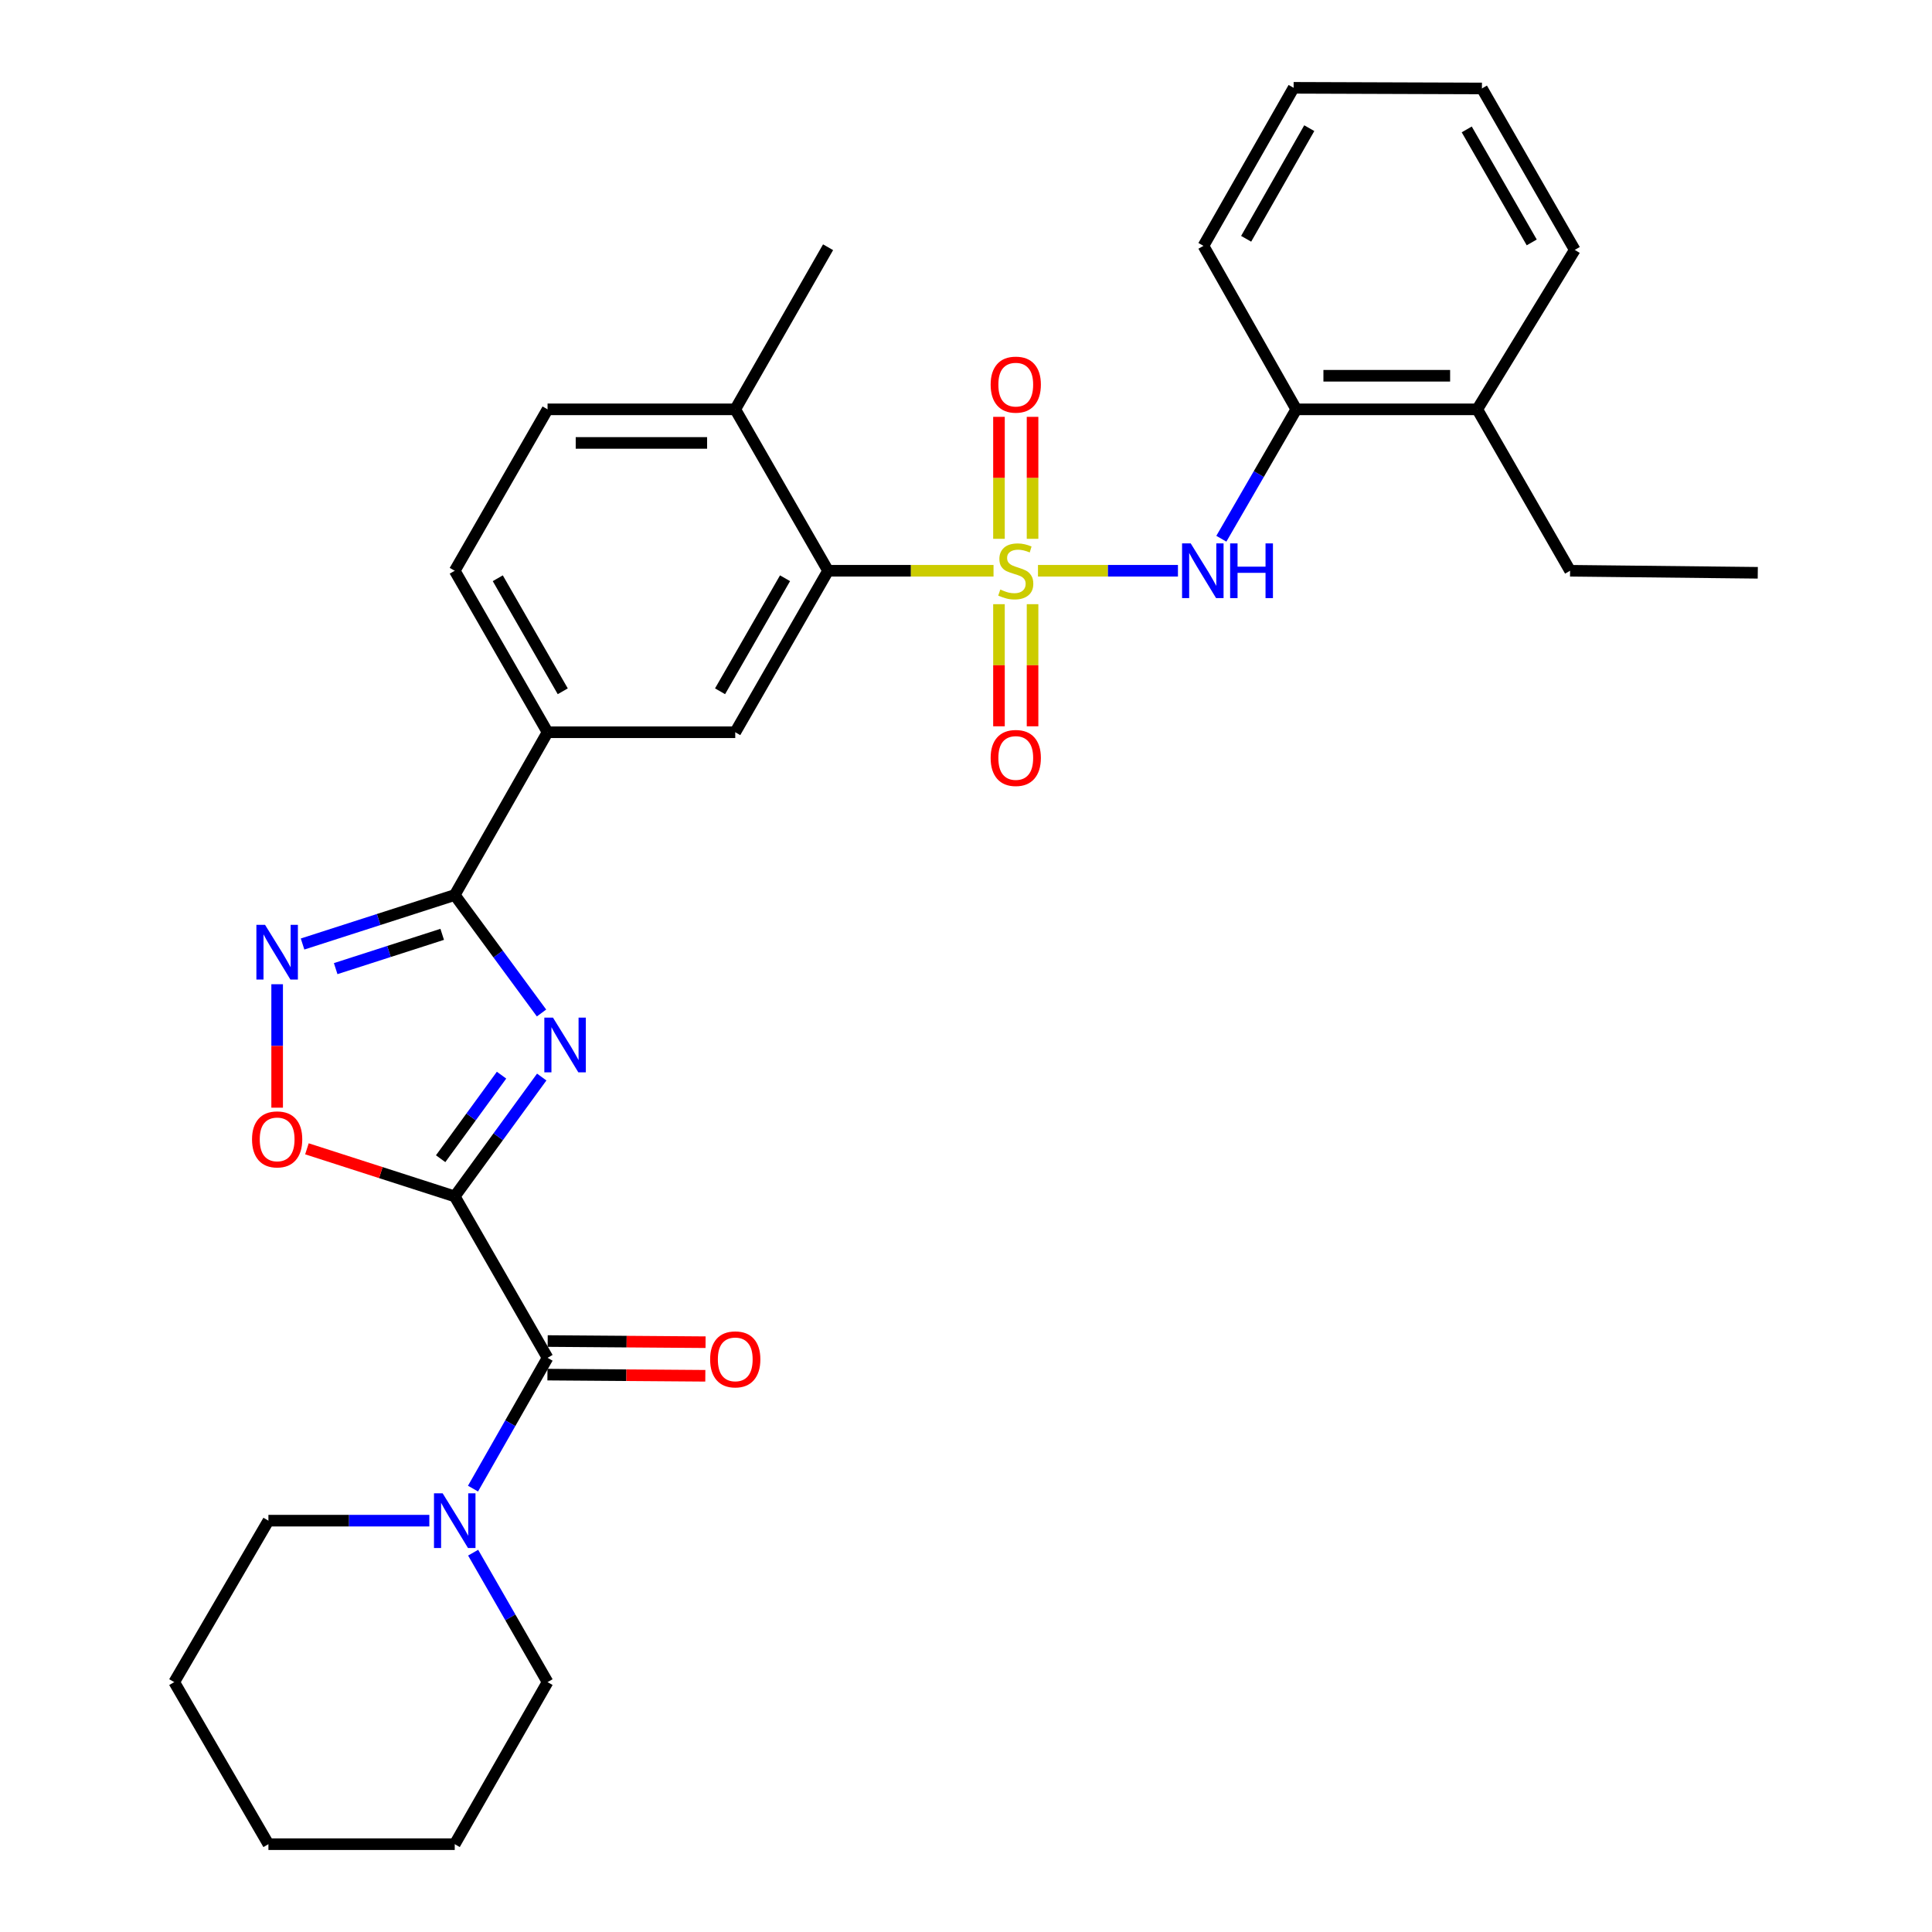 <?xml version='1.0' encoding='iso-8859-1'?>
<svg version='1.1' baseProfile='full'
              xmlns='http://www.w3.org/2000/svg'
                      xmlns:rdkit='http://www.rdkit.org/xml'
                      xmlns:xlink='http://www.w3.org/1999/xlink'
                  xml:space='preserve'
width='1000px' height='1000px' viewBox='0 0 1000 1000'>
<!-- END OF HEADER -->
<rect style='opacity:1.0;fill:#FFFFFF;stroke:none' width='1000' height='1000' x='0' y='0'> </rect>
<path class='bond-5' d='M 514.248,295.423 L 471.43,295.423' style='fill:none;fill-rule:evenodd;stroke:#CCCC00;stroke-width:6px;stroke-linecap:butt;stroke-linejoin:miter;stroke-opacity:1' />
<path class='bond-5' d='M 471.43,295.423 L 428.611,295.423' style='fill:none;fill-rule:evenodd;stroke:#000000;stroke-width:6px;stroke-linecap:butt;stroke-linejoin:miter;stroke-opacity:1' />
<path class='bond-7' d='M 537.257,295.423 L 573.479,295.423' style='fill:none;fill-rule:evenodd;stroke:#CCCC00;stroke-width:6px;stroke-linecap:butt;stroke-linejoin:miter;stroke-opacity:1' />
<path class='bond-7' d='M 573.479,295.423 L 609.702,295.423' style='fill:none;fill-rule:evenodd;stroke:#0000FF;stroke-width:6px;stroke-linecap:butt;stroke-linejoin:miter;stroke-opacity:1' />
<path class='bond-11' d='M 534.449,278.892 L 534.449,247.325' style='fill:none;fill-rule:evenodd;stroke:#CCCC00;stroke-width:6px;stroke-linecap:butt;stroke-linejoin:miter;stroke-opacity:1' />
<path class='bond-11' d='M 534.449,247.325 L 534.449,215.758' style='fill:none;fill-rule:evenodd;stroke:#FF0000;stroke-width:6px;stroke-linecap:butt;stroke-linejoin:miter;stroke-opacity:1' />
<path class='bond-11' d='M 517.065,278.892 L 517.065,247.325' style='fill:none;fill-rule:evenodd;stroke:#CCCC00;stroke-width:6px;stroke-linecap:butt;stroke-linejoin:miter;stroke-opacity:1' />
<path class='bond-11' d='M 517.065,247.325 L 517.065,215.758' style='fill:none;fill-rule:evenodd;stroke:#FF0000;stroke-width:6px;stroke-linecap:butt;stroke-linejoin:miter;stroke-opacity:1' />
<path class='bond-12' d='M 517.065,312.723 L 517.065,344.328' style='fill:none;fill-rule:evenodd;stroke:#CCCC00;stroke-width:6px;stroke-linecap:butt;stroke-linejoin:miter;stroke-opacity:1' />
<path class='bond-12' d='M 517.065,344.328 L 517.065,375.932' style='fill:none;fill-rule:evenodd;stroke:#FF0000;stroke-width:6px;stroke-linecap:butt;stroke-linejoin:miter;stroke-opacity:1' />
<path class='bond-12' d='M 534.449,312.723 L 534.449,344.328' style='fill:none;fill-rule:evenodd;stroke:#CCCC00;stroke-width:6px;stroke-linecap:butt;stroke-linejoin:miter;stroke-opacity:1' />
<path class='bond-12' d='M 534.449,344.328 L 534.449,375.932' style='fill:none;fill-rule:evenodd;stroke:#FF0000;stroke-width:6px;stroke-linecap:butt;stroke-linejoin:miter;stroke-opacity:1' />
<path class='bond-0' d='M 235.372,619.252 L 257.885,588.363' style='fill:none;fill-rule:evenodd;stroke:#000000;stroke-width:6px;stroke-linecap:butt;stroke-linejoin:miter;stroke-opacity:1' />
<path class='bond-0' d='M 257.885,588.363 L 280.399,557.475' style='fill:none;fill-rule:evenodd;stroke:#0000FF;stroke-width:6px;stroke-linecap:butt;stroke-linejoin:miter;stroke-opacity:1' />
<path class='bond-0' d='M 228.078,599.746 L 243.837,578.124' style='fill:none;fill-rule:evenodd;stroke:#000000;stroke-width:6px;stroke-linecap:butt;stroke-linejoin:miter;stroke-opacity:1' />
<path class='bond-0' d='M 243.837,578.124 L 259.597,556.502' style='fill:none;fill-rule:evenodd;stroke:#0000FF;stroke-width:6px;stroke-linecap:butt;stroke-linejoin:miter;stroke-opacity:1' />
<path class='bond-3' d='M 235.372,619.252 L 283.418,702.81' style='fill:none;fill-rule:evenodd;stroke:#000000;stroke-width:6px;stroke-linecap:butt;stroke-linejoin:miter;stroke-opacity:1' />
<path class='bond-33' d='M 235.372,619.252 L 197.118,606.938' style='fill:none;fill-rule:evenodd;stroke:#000000;stroke-width:6px;stroke-linecap:butt;stroke-linejoin:miter;stroke-opacity:1' />
<path class='bond-33' d='M 197.118,606.938 L 158.865,594.623' style='fill:none;fill-rule:evenodd;stroke:#FF0000;stroke-width:6px;stroke-linecap:butt;stroke-linejoin:miter;stroke-opacity:1' />
<path class='bond-1' d='M 280.296,524.321 L 257.834,493.792' style='fill:none;fill-rule:evenodd;stroke:#0000FF;stroke-width:6px;stroke-linecap:butt;stroke-linejoin:miter;stroke-opacity:1' />
<path class='bond-1' d='M 257.834,493.792 L 235.372,463.262' style='fill:none;fill-rule:evenodd;stroke:#000000;stroke-width:6px;stroke-linecap:butt;stroke-linejoin:miter;stroke-opacity:1' />
<path class='bond-2' d='M 235.372,463.262 L 283.418,379.009' style='fill:none;fill-rule:evenodd;stroke:#000000;stroke-width:6px;stroke-linecap:butt;stroke-linejoin:miter;stroke-opacity:1' />
<path class='bond-4' d='M 235.372,463.262 L 195.988,475.941' style='fill:none;fill-rule:evenodd;stroke:#000000;stroke-width:6px;stroke-linecap:butt;stroke-linejoin:miter;stroke-opacity:1' />
<path class='bond-4' d='M 195.988,475.941 L 156.605,488.619' style='fill:none;fill-rule:evenodd;stroke:#0000FF;stroke-width:6px;stroke-linecap:butt;stroke-linejoin:miter;stroke-opacity:1' />
<path class='bond-4' d='M 228.883,483.613 L 201.315,492.488' style='fill:none;fill-rule:evenodd;stroke:#000000;stroke-width:6px;stroke-linecap:butt;stroke-linejoin:miter;stroke-opacity:1' />
<path class='bond-4' d='M 201.315,492.488 L 173.747,501.363' style='fill:none;fill-rule:evenodd;stroke:#0000FF;stroke-width:6px;stroke-linecap:butt;stroke-linejoin:miter;stroke-opacity:1' />
<path class='bond-8' d='M 283.418,702.81 L 264.122,736.658' style='fill:none;fill-rule:evenodd;stroke:#000000;stroke-width:6px;stroke-linecap:butt;stroke-linejoin:miter;stroke-opacity:1' />
<path class='bond-8' d='M 264.122,736.658 L 244.826,770.507' style='fill:none;fill-rule:evenodd;stroke:#0000FF;stroke-width:6px;stroke-linecap:butt;stroke-linejoin:miter;stroke-opacity:1' />
<path class='bond-15' d='M 283.354,711.502 L 324.213,711.802' style='fill:none;fill-rule:evenodd;stroke:#000000;stroke-width:6px;stroke-linecap:butt;stroke-linejoin:miter;stroke-opacity:1' />
<path class='bond-15' d='M 324.213,711.802 L 365.072,712.103' style='fill:none;fill-rule:evenodd;stroke:#FF0000;stroke-width:6px;stroke-linecap:butt;stroke-linejoin:miter;stroke-opacity:1' />
<path class='bond-15' d='M 283.482,694.118 L 324.341,694.419' style='fill:none;fill-rule:evenodd;stroke:#000000;stroke-width:6px;stroke-linecap:butt;stroke-linejoin:miter;stroke-opacity:1' />
<path class='bond-15' d='M 324.341,694.419 L 365.199,694.72' style='fill:none;fill-rule:evenodd;stroke:#FF0000;stroke-width:6px;stroke-linecap:butt;stroke-linejoin:miter;stroke-opacity:1' />
<path class='bond-6' d='M 143.45,509.434 L 143.45,541.385' style='fill:none;fill-rule:evenodd;stroke:#0000FF;stroke-width:6px;stroke-linecap:butt;stroke-linejoin:miter;stroke-opacity:1' />
<path class='bond-6' d='M 143.45,541.385 L 143.45,573.336' style='fill:none;fill-rule:evenodd;stroke:#FF0000;stroke-width:6px;stroke-linecap:butt;stroke-linejoin:miter;stroke-opacity:1' />
<path class='bond-9' d='M 428.611,295.423 L 380.564,379.009' style='fill:none;fill-rule:evenodd;stroke:#000000;stroke-width:6px;stroke-linecap:butt;stroke-linejoin:miter;stroke-opacity:1' />
<path class='bond-9' d='M 406.333,299.298 L 372.7,357.808' style='fill:none;fill-rule:evenodd;stroke:#000000;stroke-width:6px;stroke-linecap:butt;stroke-linejoin:miter;stroke-opacity:1' />
<path class='bond-14' d='M 428.611,295.423 L 380.564,211.875' style='fill:none;fill-rule:evenodd;stroke:#000000;stroke-width:6px;stroke-linecap:butt;stroke-linejoin:miter;stroke-opacity:1' />
<path class='bond-13' d='M 632.171,278.849 L 651.56,245.362' style='fill:none;fill-rule:evenodd;stroke:#0000FF;stroke-width:6px;stroke-linecap:butt;stroke-linejoin:miter;stroke-opacity:1' />
<path class='bond-13' d='M 651.56,245.362 L 670.949,211.875' style='fill:none;fill-rule:evenodd;stroke:#000000;stroke-width:6px;stroke-linecap:butt;stroke-linejoin:miter;stroke-opacity:1' />
<path class='bond-19' d='M 244.898,803.662 L 264.158,837.161' style='fill:none;fill-rule:evenodd;stroke:#0000FF;stroke-width:6px;stroke-linecap:butt;stroke-linejoin:miter;stroke-opacity:1' />
<path class='bond-19' d='M 264.158,837.161 L 283.418,870.659' style='fill:none;fill-rule:evenodd;stroke:#000000;stroke-width:6px;stroke-linecap:butt;stroke-linejoin:miter;stroke-opacity:1' />
<path class='bond-20' d='M 222.221,787.092 L 180.576,787.092' style='fill:none;fill-rule:evenodd;stroke:#0000FF;stroke-width:6px;stroke-linecap:butt;stroke-linejoin:miter;stroke-opacity:1' />
<path class='bond-20' d='M 180.576,787.092 L 138.931,787.092' style='fill:none;fill-rule:evenodd;stroke:#000000;stroke-width:6px;stroke-linecap:butt;stroke-linejoin:miter;stroke-opacity:1' />
<path class='bond-10' d='M 380.564,379.009 L 283.418,379.009' style='fill:none;fill-rule:evenodd;stroke:#000000;stroke-width:6px;stroke-linecap:butt;stroke-linejoin:miter;stroke-opacity:1' />
<path class='bond-31' d='M 283.418,379.009 L 235.372,295.423' style='fill:none;fill-rule:evenodd;stroke:#000000;stroke-width:6px;stroke-linecap:butt;stroke-linejoin:miter;stroke-opacity:1' />
<path class='bond-31' d='M 291.283,357.808 L 257.65,299.298' style='fill:none;fill-rule:evenodd;stroke:#000000;stroke-width:6px;stroke-linecap:butt;stroke-linejoin:miter;stroke-opacity:1' />
<path class='bond-17' d='M 670.949,211.875 L 764.628,211.875' style='fill:none;fill-rule:evenodd;stroke:#000000;stroke-width:6px;stroke-linecap:butt;stroke-linejoin:miter;stroke-opacity:1' />
<path class='bond-17' d='M 685.001,194.491 L 750.577,194.491' style='fill:none;fill-rule:evenodd;stroke:#000000;stroke-width:6px;stroke-linecap:butt;stroke-linejoin:miter;stroke-opacity:1' />
<path class='bond-21' d='M 670.949,211.875 L 622.903,127.255' style='fill:none;fill-rule:evenodd;stroke:#000000;stroke-width:6px;stroke-linecap:butt;stroke-linejoin:miter;stroke-opacity:1' />
<path class='bond-18' d='M 380.564,211.875 L 283.418,211.875' style='fill:none;fill-rule:evenodd;stroke:#000000;stroke-width:6px;stroke-linecap:butt;stroke-linejoin:miter;stroke-opacity:1' />
<path class='bond-18' d='M 365.992,229.258 L 297.99,229.258' style='fill:none;fill-rule:evenodd;stroke:#000000;stroke-width:6px;stroke-linecap:butt;stroke-linejoin:miter;stroke-opacity:1' />
<path class='bond-23' d='M 380.564,211.875 L 428.611,127.969' style='fill:none;fill-rule:evenodd;stroke:#000000;stroke-width:6px;stroke-linecap:butt;stroke-linejoin:miter;stroke-opacity:1' />
<path class='bond-16' d='M 235.372,295.423 L 283.418,211.875' style='fill:none;fill-rule:evenodd;stroke:#000000;stroke-width:6px;stroke-linecap:butt;stroke-linejoin:miter;stroke-opacity:1' />
<path class='bond-22' d='M 764.628,211.875 L 812.675,295.423' style='fill:none;fill-rule:evenodd;stroke:#000000;stroke-width:6px;stroke-linecap:butt;stroke-linejoin:miter;stroke-opacity:1' />
<path class='bond-24' d='M 764.628,211.875 L 815.099,129.341' style='fill:none;fill-rule:evenodd;stroke:#000000;stroke-width:6px;stroke-linecap:butt;stroke-linejoin:miter;stroke-opacity:1' />
<path class='bond-26' d='M 283.418,870.659 L 235.372,954.545' style='fill:none;fill-rule:evenodd;stroke:#000000;stroke-width:6px;stroke-linecap:butt;stroke-linejoin:miter;stroke-opacity:1' />
<path class='bond-25' d='M 138.931,787.092 L 90.179,870.659' style='fill:none;fill-rule:evenodd;stroke:#000000;stroke-width:6px;stroke-linecap:butt;stroke-linejoin:miter;stroke-opacity:1' />
<path class='bond-28' d='M 622.903,127.255 L 669.578,45.455' style='fill:none;fill-rule:evenodd;stroke:#000000;stroke-width:6px;stroke-linecap:butt;stroke-linejoin:miter;stroke-opacity:1' />
<path class='bond-28' d='M 645.003,123.6 L 677.675,66.34' style='fill:none;fill-rule:evenodd;stroke:#000000;stroke-width:6px;stroke-linecap:butt;stroke-linejoin:miter;stroke-opacity:1' />
<path class='bond-27' d='M 812.675,295.423 L 909.821,296.475' style='fill:none;fill-rule:evenodd;stroke:#000000;stroke-width:6px;stroke-linecap:butt;stroke-linejoin:miter;stroke-opacity:1' />
<path class='bond-32' d='M 815.099,129.341 L 767.043,45.783' style='fill:none;fill-rule:evenodd;stroke:#000000;stroke-width:6px;stroke-linecap:butt;stroke-linejoin:miter;stroke-opacity:1' />
<path class='bond-32' d='M 792.821,125.474 L 759.182,66.983' style='fill:none;fill-rule:evenodd;stroke:#000000;stroke-width:6px;stroke-linecap:butt;stroke-linejoin:miter;stroke-opacity:1' />
<path class='bond-30' d='M 90.179,870.659 L 138.931,954.545' style='fill:none;fill-rule:evenodd;stroke:#000000;stroke-width:6px;stroke-linecap:butt;stroke-linejoin:miter;stroke-opacity:1' />
<path class='bond-34' d='M 235.372,954.545 L 138.931,954.545' style='fill:none;fill-rule:evenodd;stroke:#000000;stroke-width:6px;stroke-linecap:butt;stroke-linejoin:miter;stroke-opacity:1' />
<path class='bond-29' d='M 669.578,45.455 L 767.043,45.783' style='fill:none;fill-rule:evenodd;stroke:#000000;stroke-width:6px;stroke-linecap:butt;stroke-linejoin:miter;stroke-opacity:1' />
<path  class='atom-0' d='M 517.757 305.143
Q 518.077 305.263, 519.397 305.823
Q 520.717 306.383, 522.157 306.743
Q 523.637 307.063, 525.077 307.063
Q 527.757 307.063, 529.317 305.783
Q 530.877 304.463, 530.877 302.183
Q 530.877 300.623, 530.077 299.663
Q 529.317 298.703, 528.117 298.183
Q 526.917 297.663, 524.917 297.063
Q 522.397 296.303, 520.877 295.583
Q 519.397 294.863, 518.317 293.343
Q 517.277 291.823, 517.277 289.263
Q 517.277 285.703, 519.677 283.503
Q 522.117 281.303, 526.917 281.303
Q 530.197 281.303, 533.917 282.863
L 532.997 285.943
Q 529.597 284.543, 527.037 284.543
Q 524.277 284.543, 522.757 285.703
Q 521.237 286.823, 521.277 288.783
Q 521.277 290.303, 522.037 291.223
Q 522.837 292.143, 523.957 292.663
Q 525.117 293.183, 527.037 293.783
Q 529.597 294.583, 531.117 295.383
Q 532.637 296.183, 533.717 297.823
Q 534.837 299.423, 534.837 302.183
Q 534.837 306.103, 532.197 308.223
Q 529.597 310.303, 525.237 310.303
Q 522.717 310.303, 520.797 309.743
Q 518.917 309.223, 516.677 308.303
L 517.757 305.143
' fill='#CCCC00'/>
<path  class='atom-2' d='M 286.227 526.73
L 295.507 541.73
Q 296.427 543.21, 297.907 545.89
Q 299.387 548.57, 299.467 548.73
L 299.467 526.73
L 303.227 526.73
L 303.227 555.05
L 299.347 555.05
L 289.387 538.65
Q 288.227 536.73, 286.987 534.53
Q 285.787 532.33, 285.427 531.65
L 285.427 555.05
L 281.747 555.05
L 281.747 526.73
L 286.227 526.73
' fill='#0000FF'/>
<path  class='atom-5' d='M 137.19 478.693
L 146.47 493.693
Q 147.39 495.173, 148.87 497.853
Q 150.35 500.533, 150.43 500.693
L 150.43 478.693
L 154.19 478.693
L 154.19 507.013
L 150.31 507.013
L 140.35 490.613
Q 139.19 488.693, 137.95 486.493
Q 136.75 484.293, 136.39 483.613
L 136.39 507.013
L 132.71 507.013
L 132.71 478.693
L 137.19 478.693
' fill='#0000FF'/>
<path  class='atom-7' d='M 130.45 589.741
Q 130.45 582.941, 133.81 579.141
Q 137.17 575.341, 143.45 575.341
Q 149.73 575.341, 153.09 579.141
Q 156.45 582.941, 156.45 589.741
Q 156.45 596.621, 153.05 600.541
Q 149.65 604.421, 143.45 604.421
Q 137.21 604.421, 133.81 600.541
Q 130.45 596.661, 130.45 589.741
M 143.45 601.221
Q 147.77 601.221, 150.09 598.341
Q 152.45 595.421, 152.45 589.741
Q 152.45 584.181, 150.09 581.381
Q 147.77 578.541, 143.45 578.541
Q 139.13 578.541, 136.77 581.341
Q 134.45 584.141, 134.45 589.741
Q 134.45 595.461, 136.77 598.341
Q 139.13 601.221, 143.45 601.221
' fill='#FF0000'/>
<path  class='atom-8' d='M 616.314 281.263
L 625.594 296.263
Q 626.514 297.743, 627.994 300.423
Q 629.474 303.103, 629.554 303.263
L 629.554 281.263
L 633.314 281.263
L 633.314 309.583
L 629.434 309.583
L 619.474 293.183
Q 618.314 291.263, 617.074 289.063
Q 615.874 286.863, 615.514 286.183
L 615.514 309.583
L 611.834 309.583
L 611.834 281.263
L 616.314 281.263
' fill='#0000FF'/>
<path  class='atom-8' d='M 636.714 281.263
L 640.554 281.263
L 640.554 293.303
L 655.034 293.303
L 655.034 281.263
L 658.874 281.263
L 658.874 309.583
L 655.034 309.583
L 655.034 296.503
L 640.554 296.503
L 640.554 309.583
L 636.714 309.583
L 636.714 281.263
' fill='#0000FF'/>
<path  class='atom-9' d='M 229.112 772.932
L 238.392 787.932
Q 239.312 789.412, 240.792 792.092
Q 242.272 794.772, 242.352 794.932
L 242.352 772.932
L 246.112 772.932
L 246.112 801.252
L 242.232 801.252
L 232.272 784.852
Q 231.112 782.932, 229.872 780.732
Q 228.672 778.532, 228.312 777.852
L 228.312 801.252
L 224.632 801.252
L 224.632 772.932
L 229.112 772.932
' fill='#0000FF'/>
<path  class='atom-12' d='M 512.757 199.081
Q 512.757 192.281, 516.117 188.481
Q 519.477 184.681, 525.757 184.681
Q 532.037 184.681, 535.397 188.481
Q 538.757 192.281, 538.757 199.081
Q 538.757 205.961, 535.357 209.881
Q 531.957 213.761, 525.757 213.761
Q 519.517 213.761, 516.117 209.881
Q 512.757 206.001, 512.757 199.081
M 525.757 210.561
Q 530.077 210.561, 532.397 207.681
Q 534.757 204.761, 534.757 199.081
Q 534.757 193.521, 532.397 190.721
Q 530.077 187.881, 525.757 187.881
Q 521.437 187.881, 519.077 190.681
Q 516.757 193.481, 516.757 199.081
Q 516.757 204.801, 519.077 207.681
Q 521.437 210.561, 525.757 210.561
' fill='#FF0000'/>
<path  class='atom-13' d='M 512.757 392.32
Q 512.757 385.52, 516.117 381.72
Q 519.477 377.92, 525.757 377.92
Q 532.037 377.92, 535.397 381.72
Q 538.757 385.52, 538.757 392.32
Q 538.757 399.2, 535.357 403.12
Q 531.957 407, 525.757 407
Q 519.517 407, 516.117 403.12
Q 512.757 399.24, 512.757 392.32
M 525.757 403.8
Q 530.077 403.8, 532.397 400.92
Q 534.757 398, 534.757 392.32
Q 534.757 386.76, 532.397 383.96
Q 530.077 381.12, 525.757 381.12
Q 521.437 381.12, 519.077 383.92
Q 516.757 386.72, 516.757 392.32
Q 516.757 398.04, 519.077 400.92
Q 521.437 403.8, 525.757 403.8
' fill='#FF0000'/>
<path  class='atom-16' d='M 367.564 703.605
Q 367.564 696.805, 370.924 693.005
Q 374.284 689.205, 380.564 689.205
Q 386.844 689.205, 390.204 693.005
Q 393.564 696.805, 393.564 703.605
Q 393.564 710.485, 390.164 714.405
Q 386.764 718.285, 380.564 718.285
Q 374.324 718.285, 370.924 714.405
Q 367.564 710.525, 367.564 703.605
M 380.564 715.085
Q 384.884 715.085, 387.204 712.205
Q 389.564 709.285, 389.564 703.605
Q 389.564 698.045, 387.204 695.245
Q 384.884 692.405, 380.564 692.405
Q 376.244 692.405, 373.884 695.205
Q 371.564 698.005, 371.564 703.605
Q 371.564 709.325, 373.884 712.205
Q 376.244 715.085, 380.564 715.085
' fill='#FF0000'/>
</svg>
